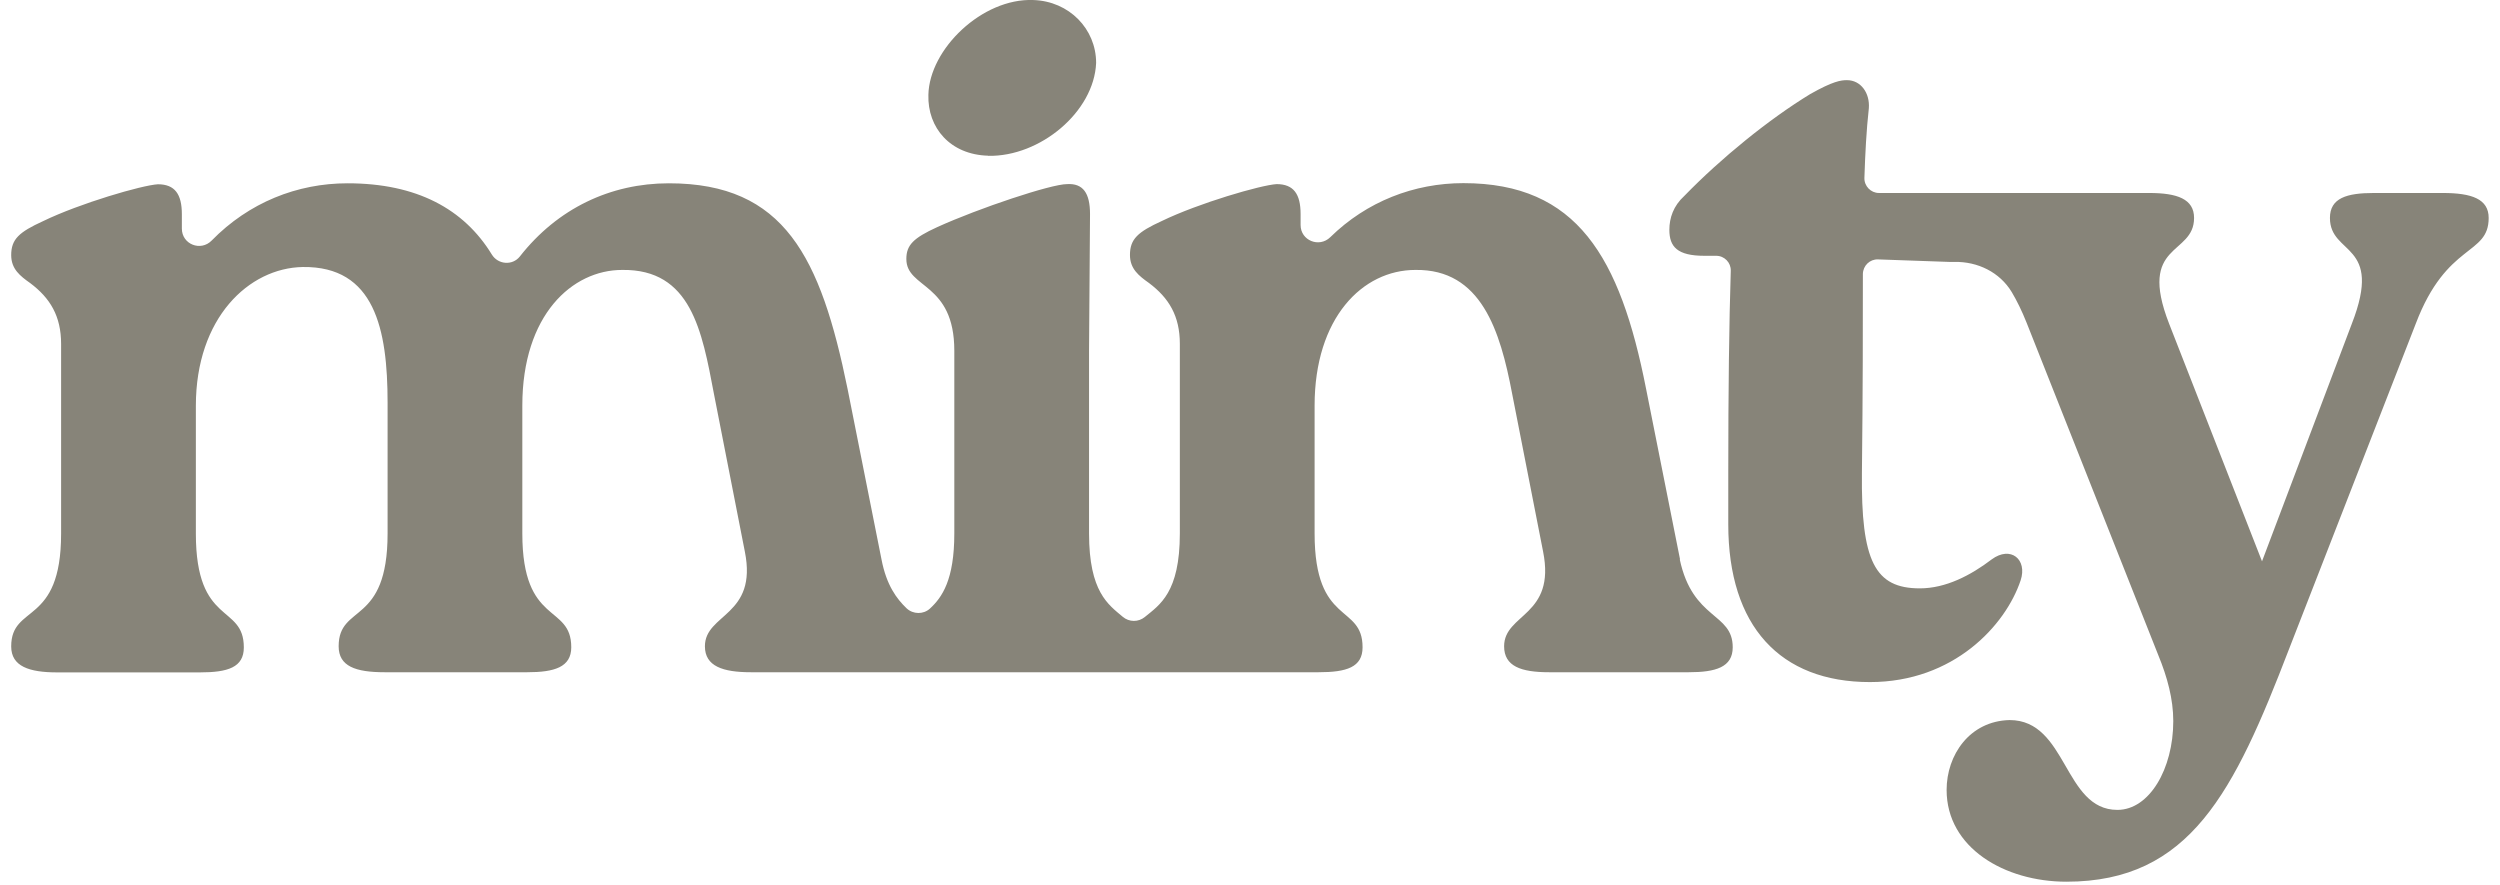 <svg width="113" height="40" viewBox="0 0 113 40" fill="none" xmlns="http://www.w3.org/2000/svg">
<g clip-path="url(#clip0_7625_34430)">
<path d="M97.142 8.723C98.408 8.723 99.172 8.993 99.172 9.851C99.172 11.568 96.603 10.935 98.044 14.632L102.243 25.372L106.303 14.632C107.744 10.935 105.313 11.562 105.313 9.851C105.313 8.949 106.077 8.723 107.299 8.723H110.413C111.723 8.723 112.488 8.993 112.488 9.851C112.488 11.568 110.595 10.935 109.192 14.632L103.464 29.339C100.983 35.793 98.997 39.853 93.401 39.853C90.606 39.853 87.987 38.318 87.987 35.705C87.987 34.126 89.027 32.591 90.832 32.547C93.451 32.547 93.269 36.607 95.707 36.607C97.148 36.607 98.232 34.759 98.232 32.591C98.232 31.601 97.963 30.605 97.555 29.614L91.603 14.588C91.383 14.037 91.158 13.586 90.932 13.204C90.387 12.301 89.391 11.819 88.338 11.838C88.257 11.838 88.175 11.838 88.087 11.838L84.885 11.725C84.516 11.712 84.209 12.007 84.202 12.383C84.202 14.739 84.202 17.621 84.159 21.362C84.115 25.379 84.748 26.594 86.778 26.594C87.95 26.594 89.078 26.005 90.024 25.285C90.882 24.652 91.647 25.285 91.333 26.231C90.656 28.261 88.313 30.83 84.522 30.83C80.462 30.83 78.118 28.305 78.118 23.699V21.356C78.118 17.709 78.156 14.551 78.231 12.239C78.243 11.869 77.943 11.562 77.573 11.562H77.034C75.818 11.562 75.455 11.155 75.455 10.39C75.455 9.851 75.637 9.306 76.132 8.855C77.799 7.138 79.967 5.384 81.815 4.256C82.855 3.667 83.212 3.623 83.482 3.623C84.115 3.623 84.522 4.212 84.472 4.889C84.359 5.904 84.309 6.919 84.271 8.04C84.259 8.41 84.56 8.723 84.929 8.723H97.148H97.142ZM44.67 7.044C47.013 7.088 49.451 5.058 49.545 2.846C49.545 1.311 48.329 0.051 46.7 0.001C44.4 -0.087 42.007 2.213 41.963 4.287C41.919 5.778 42.953 6.994 44.67 7.038V7.044ZM75.938 25.285L74.402 17.571C73.231 11.618 71.288 8.278 66.144 8.278C63.919 8.278 61.776 9.106 60.128 10.722C59.627 11.211 58.787 10.873 58.787 10.171V9.676C58.787 8.773 58.474 8.322 57.703 8.322C56.983 8.366 54.182 9.181 52.515 9.989C51.431 10.484 51.074 10.804 51.074 11.524C51.074 12.157 51.481 12.47 51.932 12.79C52.834 13.467 53.329 14.281 53.329 15.541V24.113C53.329 26.788 52.415 27.34 51.75 27.885C51.456 28.129 51.036 28.123 50.748 27.879C50.096 27.327 49.225 26.757 49.225 24.113V15.854L49.269 9.676C49.269 8.73 48.956 8.278 48.229 8.322C47.508 8.322 44.256 9.406 42.364 10.265C41.28 10.76 40.967 11.079 40.967 11.706C40.967 13.059 43.135 12.746 43.135 15.854V24.113C43.135 26.212 42.583 27.002 42.032 27.509C41.737 27.779 41.273 27.772 40.979 27.497C40.528 27.064 40.07 26.456 39.845 25.291L38.31 17.577C37.094 11.625 35.465 8.285 30.233 8.285C27.595 8.285 25.201 9.419 23.497 11.593C23.165 12.013 22.513 11.963 22.231 11.505C20.971 9.444 18.835 8.285 15.708 8.285C13.44 8.285 11.253 9.149 9.567 10.873C9.072 11.38 8.22 11.042 8.22 10.334V9.682C8.22 8.78 7.907 8.329 7.136 8.329C6.415 8.372 3.614 9.187 1.948 9.995C0.864 10.49 0.506 10.81 0.506 11.531C0.506 12.163 0.914 12.477 1.365 12.796C2.267 13.473 2.762 14.288 2.762 15.547V24.119C2.762 28.317 0.506 27.277 0.506 29.22C0.506 30.122 1.321 30.392 2.58 30.392H9.034C10.3 30.392 11.021 30.166 11.021 29.264C11.021 27.277 8.853 28.317 8.853 24.119V18.342C8.853 14.369 11.246 12.113 13.684 12.069C16.93 12.026 17.519 14.864 17.519 18.204V24.113C17.519 28.311 15.307 27.271 15.307 29.213C15.307 30.116 16.071 30.385 17.381 30.385H23.835C25.051 30.385 25.821 30.16 25.821 29.257C25.821 27.271 23.609 28.311 23.609 24.113V18.335C23.609 14.231 25.865 12.201 28.121 12.201C31.235 12.157 31.73 14.952 32.269 17.797L33.666 24.927C34.255 27.86 31.862 27.722 31.862 29.213C31.862 30.116 32.676 30.385 33.936 30.385H59.602C60.867 30.385 61.588 30.16 61.588 29.257C61.588 27.271 59.42 28.311 59.42 24.113V18.335C59.42 14.363 61.588 12.201 63.975 12.201C66.952 12.157 67.81 14.952 68.349 17.797L69.747 24.927C70.336 27.86 67.986 27.722 67.986 29.213C67.986 30.116 68.75 30.385 70.016 30.385H76.332C77.548 30.385 78.319 30.16 78.319 29.257C78.319 27.678 76.514 28.042 75.925 25.285H75.938Z" fill="#878479"/>
</g>
<defs>
<clipPath id="clip0_7625_34430">
<rect width="112" height="40" fill="white" transform="translate(0.5)"/>
</clipPath>
</defs>
</svg>
